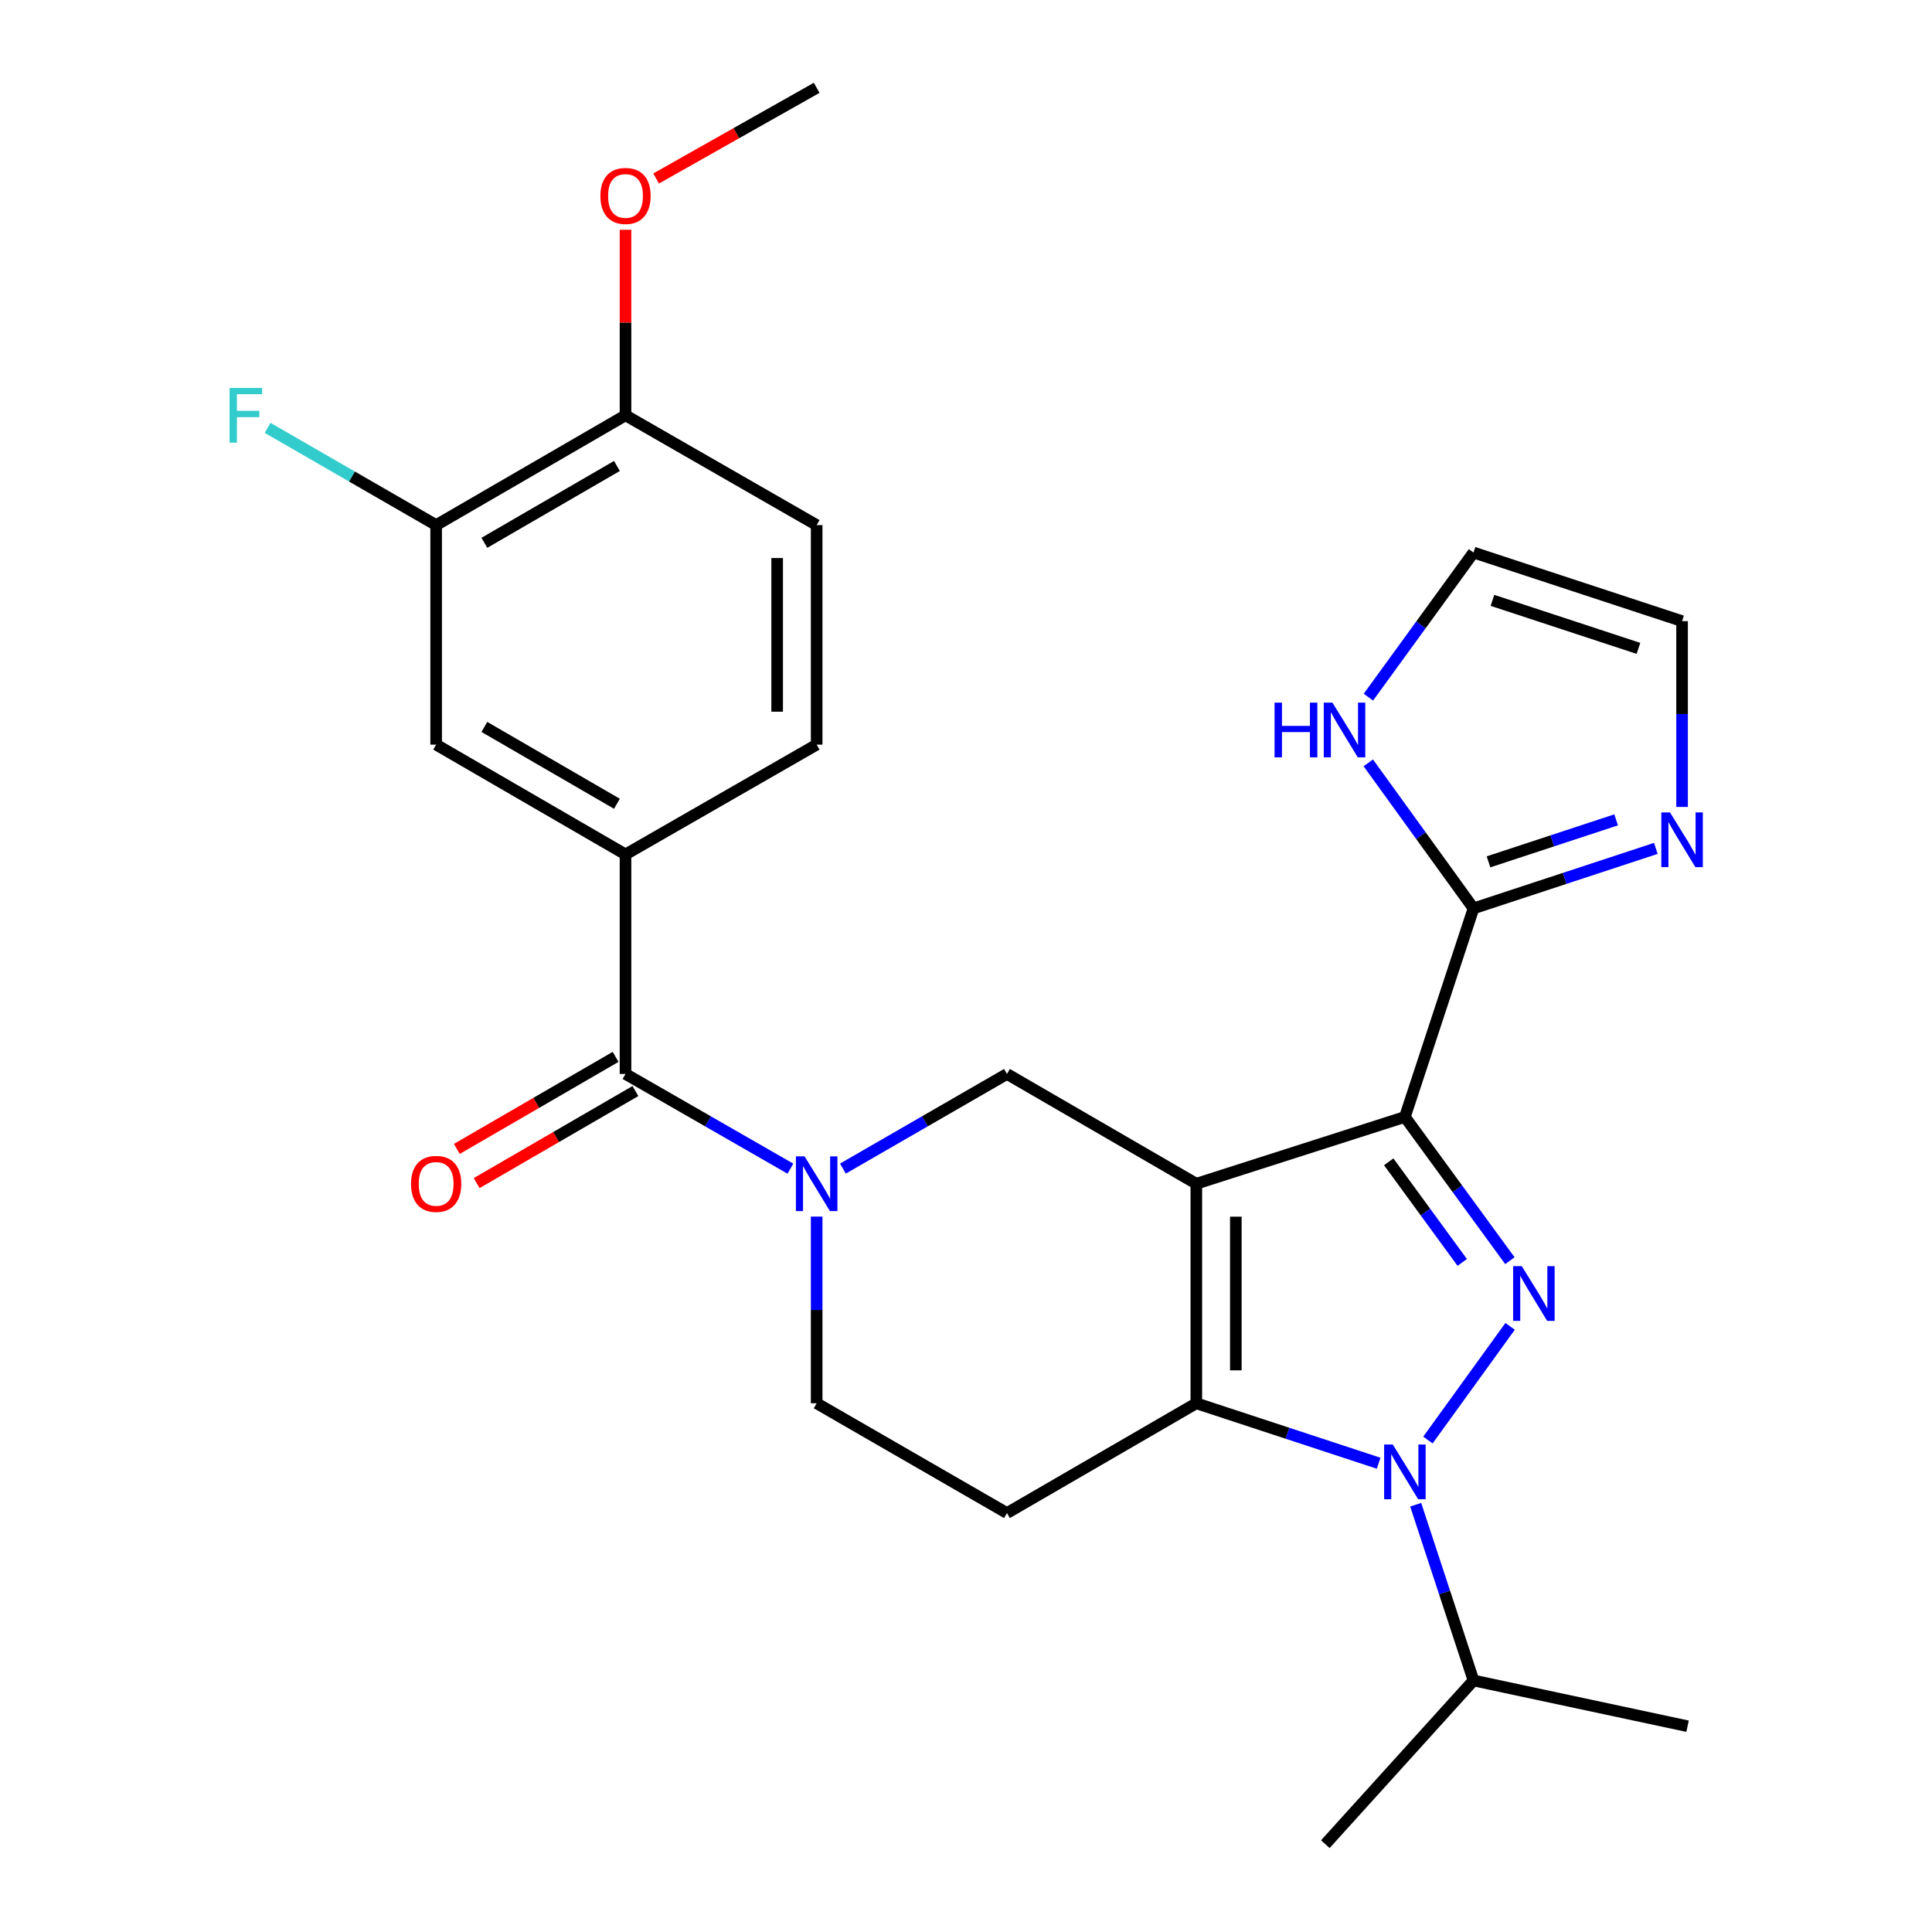 <?xml version='1.0' encoding='iso-8859-1'?>
<svg version='1.1' baseProfile='full'
              xmlns='http://www.w3.org/2000/svg'
                      xmlns:rdkit='http://www.rdkit.org/xml'
                      xmlns:xlink='http://www.w3.org/1999/xlink'
                  xml:space='preserve'
width='1000px' height='1000px' viewBox='0 0 1000 1000'>
<!-- END OF HEADER -->
<rect style='opacity:1.0;fill:#FFFFFF;stroke:none' width='1000' height='1000' x='0' y='0'> </rect>
<path class='bond-0' d='M 619.215,612.702 L 727.167,578.127' style='fill:none;fill-rule:evenodd;stroke:#000000;stroke-width:6px;stroke-linecap:butt;stroke-linejoin:miter;stroke-opacity:1' />
<path class='bond-2' d='M 619.215,612.702 L 619.215,726.335' style='fill:none;fill-rule:evenodd;stroke:#000000;stroke-width:6px;stroke-linecap:butt;stroke-linejoin:miter;stroke-opacity:1' />
<path class='bond-2' d='M 639.667,629.747 L 639.667,709.29' style='fill:none;fill-rule:evenodd;stroke:#000000;stroke-width:6px;stroke-linecap:butt;stroke-linejoin:miter;stroke-opacity:1' />
<path class='bond-5' d='M 619.215,612.702 L 521.204,555.879' style='fill:none;fill-rule:evenodd;stroke:#000000;stroke-width:6px;stroke-linecap:butt;stroke-linejoin:miter;stroke-opacity:1' />
<path class='bond-1' d='M 727.167,578.127 L 754.343,615.325' style='fill:none;fill-rule:evenodd;stroke:#000000;stroke-width:6px;stroke-linecap:butt;stroke-linejoin:miter;stroke-opacity:1' />
<path class='bond-1' d='M 754.343,615.325 L 781.519,652.523' style='fill:none;fill-rule:evenodd;stroke:#0000FF;stroke-width:6px;stroke-linecap:butt;stroke-linejoin:miter;stroke-opacity:1' />
<path class='bond-1' d='M 718.805,601.351 L 737.829,627.39' style='fill:none;fill-rule:evenodd;stroke:#000000;stroke-width:6px;stroke-linecap:butt;stroke-linejoin:miter;stroke-opacity:1' />
<path class='bond-1' d='M 737.829,627.39 L 756.852,653.429' style='fill:none;fill-rule:evenodd;stroke:#0000FF;stroke-width:6px;stroke-linecap:butt;stroke-linejoin:miter;stroke-opacity:1' />
<path class='bond-6' d='M 727.167,578.127 L 762.685,470.174' style='fill:none;fill-rule:evenodd;stroke:#000000;stroke-width:6px;stroke-linecap:butt;stroke-linejoin:miter;stroke-opacity:1' />
<path class='bond-27' d='M 781.632,686.521 L 739.087,745.359' style='fill:none;fill-rule:evenodd;stroke:#0000FF;stroke-width:6px;stroke-linecap:butt;stroke-linejoin:miter;stroke-opacity:1' />
<path class='bond-3' d='M 619.215,726.335 L 666.4,741.855' style='fill:none;fill-rule:evenodd;stroke:#000000;stroke-width:6px;stroke-linecap:butt;stroke-linejoin:miter;stroke-opacity:1' />
<path class='bond-3' d='M 666.4,741.855 L 713.586,757.375' style='fill:none;fill-rule:evenodd;stroke:#0000FF;stroke-width:6px;stroke-linecap:butt;stroke-linejoin:miter;stroke-opacity:1' />
<path class='bond-8' d='M 619.215,726.335 L 521.204,783.158' style='fill:none;fill-rule:evenodd;stroke:#000000;stroke-width:6px;stroke-linecap:butt;stroke-linejoin:miter;stroke-opacity:1' />
<path class='bond-18' d='M 732.76,778.844 L 747.723,824.325' style='fill:none;fill-rule:evenodd;stroke:#0000FF;stroke-width:6px;stroke-linecap:butt;stroke-linejoin:miter;stroke-opacity:1' />
<path class='bond-18' d='M 747.723,824.325 L 762.685,869.806' style='fill:none;fill-rule:evenodd;stroke:#000000;stroke-width:6px;stroke-linecap:butt;stroke-linejoin:miter;stroke-opacity:1' />
<path class='bond-4' d='M 436.288,604.866 L 478.746,580.373' style='fill:none;fill-rule:evenodd;stroke:#0000FF;stroke-width:6px;stroke-linecap:butt;stroke-linejoin:miter;stroke-opacity:1' />
<path class='bond-4' d='M 478.746,580.373 L 521.204,555.879' style='fill:none;fill-rule:evenodd;stroke:#000000;stroke-width:6px;stroke-linecap:butt;stroke-linejoin:miter;stroke-opacity:1' />
<path class='bond-7' d='M 409.113,604.896 L 366.438,580.388' style='fill:none;fill-rule:evenodd;stroke:#0000FF;stroke-width:6px;stroke-linecap:butt;stroke-linejoin:miter;stroke-opacity:1' />
<path class='bond-7' d='M 366.438,580.388 L 323.763,555.879' style='fill:none;fill-rule:evenodd;stroke:#000000;stroke-width:6px;stroke-linecap:butt;stroke-linejoin:miter;stroke-opacity:1' />
<path class='bond-13' d='M 422.705,629.703 L 422.705,678.019' style='fill:none;fill-rule:evenodd;stroke:#0000FF;stroke-width:6px;stroke-linecap:butt;stroke-linejoin:miter;stroke-opacity:1' />
<path class='bond-13' d='M 422.705,678.019 L 422.705,726.335' style='fill:none;fill-rule:evenodd;stroke:#000000;stroke-width:6px;stroke-linecap:butt;stroke-linejoin:miter;stroke-opacity:1' />
<path class='bond-10' d='M 762.685,470.174 L 809.871,454.649' style='fill:none;fill-rule:evenodd;stroke:#000000;stroke-width:6px;stroke-linecap:butt;stroke-linejoin:miter;stroke-opacity:1' />
<path class='bond-10' d='M 809.871,454.649 L 857.056,439.124' style='fill:none;fill-rule:evenodd;stroke:#0000FF;stroke-width:6px;stroke-linecap:butt;stroke-linejoin:miter;stroke-opacity:1' />
<path class='bond-10' d='M 770.449,446.089 L 803.479,435.222' style='fill:none;fill-rule:evenodd;stroke:#000000;stroke-width:6px;stroke-linecap:butt;stroke-linejoin:miter;stroke-opacity:1' />
<path class='bond-10' d='M 803.479,435.222 L 836.509,424.354' style='fill:none;fill-rule:evenodd;stroke:#0000FF;stroke-width:6px;stroke-linecap:butt;stroke-linejoin:miter;stroke-opacity:1' />
<path class='bond-11' d='M 762.685,470.174 L 735.453,432.514' style='fill:none;fill-rule:evenodd;stroke:#000000;stroke-width:6px;stroke-linecap:butt;stroke-linejoin:miter;stroke-opacity:1' />
<path class='bond-11' d='M 735.453,432.514 L 708.22,394.853' style='fill:none;fill-rule:evenodd;stroke:#0000FF;stroke-width:6px;stroke-linecap:butt;stroke-linejoin:miter;stroke-opacity:1' />
<path class='bond-9' d='M 323.763,555.879 L 323.763,442.246' style='fill:none;fill-rule:evenodd;stroke:#000000;stroke-width:6px;stroke-linecap:butt;stroke-linejoin:miter;stroke-opacity:1' />
<path class='bond-16' d='M 318.634,547.033 L 277.545,570.854' style='fill:none;fill-rule:evenodd;stroke:#000000;stroke-width:6px;stroke-linecap:butt;stroke-linejoin:miter;stroke-opacity:1' />
<path class='bond-16' d='M 277.545,570.854 L 236.456,594.676' style='fill:none;fill-rule:evenodd;stroke:#FF0000;stroke-width:6px;stroke-linecap:butt;stroke-linejoin:miter;stroke-opacity:1' />
<path class='bond-16' d='M 328.892,564.726 L 287.803,588.548' style='fill:none;fill-rule:evenodd;stroke:#000000;stroke-width:6px;stroke-linecap:butt;stroke-linejoin:miter;stroke-opacity:1' />
<path class='bond-16' d='M 287.803,588.548 L 246.714,612.37' style='fill:none;fill-rule:evenodd;stroke:#FF0000;stroke-width:6px;stroke-linecap:butt;stroke-linejoin:miter;stroke-opacity:1' />
<path class='bond-28' d='M 521.204,783.158 L 422.705,726.335' style='fill:none;fill-rule:evenodd;stroke:#000000;stroke-width:6px;stroke-linecap:butt;stroke-linejoin:miter;stroke-opacity:1' />
<path class='bond-12' d='M 323.763,442.246 L 225.752,385.423' style='fill:none;fill-rule:evenodd;stroke:#000000;stroke-width:6px;stroke-linecap:butt;stroke-linejoin:miter;stroke-opacity:1' />
<path class='bond-12' d='M 319.319,416.029 L 250.712,376.253' style='fill:none;fill-rule:evenodd;stroke:#000000;stroke-width:6px;stroke-linecap:butt;stroke-linejoin:miter;stroke-opacity:1' />
<path class='bond-20' d='M 323.763,442.246 L 422.705,385.423' style='fill:none;fill-rule:evenodd;stroke:#000000;stroke-width:6px;stroke-linecap:butt;stroke-linejoin:miter;stroke-opacity:1' />
<path class='bond-15' d='M 870.638,417.667 L 870.638,369.583' style='fill:none;fill-rule:evenodd;stroke:#0000FF;stroke-width:6px;stroke-linecap:butt;stroke-linejoin:miter;stroke-opacity:1' />
<path class='bond-15' d='M 870.638,369.583 L 870.638,321.5' style='fill:none;fill-rule:evenodd;stroke:#000000;stroke-width:6px;stroke-linecap:butt;stroke-linejoin:miter;stroke-opacity:1' />
<path class='bond-19' d='M 708.277,360.846 L 735.481,323.419' style='fill:none;fill-rule:evenodd;stroke:#0000FF;stroke-width:6px;stroke-linecap:butt;stroke-linejoin:miter;stroke-opacity:1' />
<path class='bond-19' d='M 735.481,323.419 L 762.685,285.993' style='fill:none;fill-rule:evenodd;stroke:#000000;stroke-width:6px;stroke-linecap:butt;stroke-linejoin:miter;stroke-opacity:1' />
<path class='bond-14' d='M 225.752,385.423 L 225.752,271.79' style='fill:none;fill-rule:evenodd;stroke:#000000;stroke-width:6px;stroke-linecap:butt;stroke-linejoin:miter;stroke-opacity:1' />
<path class='bond-22' d='M 225.752,271.79 L 182.134,246.627' style='fill:none;fill-rule:evenodd;stroke:#000000;stroke-width:6px;stroke-linecap:butt;stroke-linejoin:miter;stroke-opacity:1' />
<path class='bond-22' d='M 182.134,246.627 L 138.516,221.465' style='fill:none;fill-rule:evenodd;stroke:#33CCCC;stroke-width:6px;stroke-linecap:butt;stroke-linejoin:miter;stroke-opacity:1' />
<path class='bond-30' d='M 225.752,271.79 L 323.763,214.967' style='fill:none;fill-rule:evenodd;stroke:#000000;stroke-width:6px;stroke-linecap:butt;stroke-linejoin:miter;stroke-opacity:1' />
<path class='bond-30' d='M 250.712,280.96 L 319.319,241.184' style='fill:none;fill-rule:evenodd;stroke:#000000;stroke-width:6px;stroke-linecap:butt;stroke-linejoin:miter;stroke-opacity:1' />
<path class='bond-29' d='M 870.638,321.5 L 762.685,285.993' style='fill:none;fill-rule:evenodd;stroke:#000000;stroke-width:6px;stroke-linecap:butt;stroke-linejoin:miter;stroke-opacity:1' />
<path class='bond-29' d='M 848.055,335.602 L 772.488,310.747' style='fill:none;fill-rule:evenodd;stroke:#000000;stroke-width:6px;stroke-linecap:butt;stroke-linejoin:miter;stroke-opacity:1' />
<path class='bond-17' d='M 323.763,214.967 L 422.705,271.79' style='fill:none;fill-rule:evenodd;stroke:#000000;stroke-width:6px;stroke-linecap:butt;stroke-linejoin:miter;stroke-opacity:1' />
<path class='bond-23' d='M 323.763,214.967 L 323.763,166.951' style='fill:none;fill-rule:evenodd;stroke:#000000;stroke-width:6px;stroke-linecap:butt;stroke-linejoin:miter;stroke-opacity:1' />
<path class='bond-23' d='M 323.763,166.951 L 323.763,118.935' style='fill:none;fill-rule:evenodd;stroke:#FF0000;stroke-width:6px;stroke-linecap:butt;stroke-linejoin:miter;stroke-opacity:1' />
<path class='bond-24' d='M 762.685,869.806 L 685.979,954.545' style='fill:none;fill-rule:evenodd;stroke:#000000;stroke-width:6px;stroke-linecap:butt;stroke-linejoin:miter;stroke-opacity:1' />
<path class='bond-25' d='M 762.685,869.806 L 873.478,893.485' style='fill:none;fill-rule:evenodd;stroke:#000000;stroke-width:6px;stroke-linecap:butt;stroke-linejoin:miter;stroke-opacity:1' />
<path class='bond-21' d='M 422.705,385.423 L 422.705,271.79' style='fill:none;fill-rule:evenodd;stroke:#000000;stroke-width:6px;stroke-linecap:butt;stroke-linejoin:miter;stroke-opacity:1' />
<path class='bond-21' d='M 402.253,368.378 L 402.253,288.835' style='fill:none;fill-rule:evenodd;stroke:#000000;stroke-width:6px;stroke-linecap:butt;stroke-linejoin:miter;stroke-opacity:1' />
<path class='bond-26' d='M 339.604,92.388 L 381.154,68.921' style='fill:none;fill-rule:evenodd;stroke:#FF0000;stroke-width:6px;stroke-linecap:butt;stroke-linejoin:miter;stroke-opacity:1' />
<path class='bond-26' d='M 381.154,68.921 L 422.705,45.455' style='fill:none;fill-rule:evenodd;stroke:#000000;stroke-width:6px;stroke-linecap:butt;stroke-linejoin:miter;stroke-opacity:1' />
<path  class='atom-2' d='M 787.671 655.353
L 796.951 670.353
Q 797.871 671.833, 799.351 674.513
Q 800.831 677.193, 800.911 677.353
L 800.911 655.353
L 804.671 655.353
L 804.671 683.673
L 800.791 683.673
L 790.831 667.273
Q 789.671 665.353, 788.431 663.153
Q 787.231 660.953, 786.871 660.273
L 786.871 683.673
L 783.191 683.673
L 783.191 655.353
L 787.671 655.353
' fill='#0000FF'/>
<path  class='atom-4' d='M 720.907 747.682
L 730.187 762.682
Q 731.107 764.162, 732.587 766.842
Q 734.067 769.522, 734.147 769.682
L 734.147 747.682
L 737.907 747.682
L 737.907 776.002
L 734.027 776.002
L 724.067 759.602
Q 722.907 757.682, 721.667 755.482
Q 720.467 753.282, 720.107 752.602
L 720.107 776.002
L 716.427 776.002
L 716.427 747.682
L 720.907 747.682
' fill='#0000FF'/>
<path  class='atom-5' d='M 416.445 598.542
L 425.725 613.542
Q 426.645 615.022, 428.125 617.702
Q 429.605 620.382, 429.685 620.542
L 429.685 598.542
L 433.445 598.542
L 433.445 626.862
L 429.565 626.862
L 419.605 610.462
Q 418.445 608.542, 417.205 606.342
Q 416.005 604.142, 415.645 603.462
L 415.645 626.862
L 411.965 626.862
L 411.965 598.542
L 416.445 598.542
' fill='#0000FF'/>
<path  class='atom-11' d='M 864.378 420.496
L 873.658 435.496
Q 874.578 436.976, 876.058 439.656
Q 877.538 442.336, 877.618 442.496
L 877.618 420.496
L 881.378 420.496
L 881.378 448.816
L 877.498 448.816
L 867.538 432.416
Q 866.378 430.496, 865.138 428.296
Q 863.938 426.096, 863.578 425.416
L 863.578 448.816
L 859.898 448.816
L 859.898 420.496
L 864.378 420.496
' fill='#0000FF'/>
<path  class='atom-12' d='M 659.701 363.685
L 663.541 363.685
L 663.541 375.725
L 678.021 375.725
L 678.021 363.685
L 681.861 363.685
L 681.861 392.005
L 678.021 392.005
L 678.021 378.925
L 663.541 378.925
L 663.541 392.005
L 659.701 392.005
L 659.701 363.685
' fill='#0000FF'/>
<path  class='atom-12' d='M 689.661 363.685
L 698.941 378.685
Q 699.861 380.165, 701.341 382.845
Q 702.821 385.525, 702.901 385.685
L 702.901 363.685
L 706.661 363.685
L 706.661 392.005
L 702.781 392.005
L 692.821 375.605
Q 691.661 373.685, 690.421 371.485
Q 689.221 369.285, 688.861 368.605
L 688.861 392.005
L 685.181 392.005
L 685.181 363.685
L 689.661 363.685
' fill='#0000FF'/>
<path  class='atom-17' d='M 212.752 612.782
Q 212.752 605.982, 216.112 602.182
Q 219.472 598.382, 225.752 598.382
Q 232.032 598.382, 235.392 602.182
Q 238.752 605.982, 238.752 612.782
Q 238.752 619.662, 235.352 623.582
Q 231.952 627.462, 225.752 627.462
Q 219.512 627.462, 216.112 623.582
Q 212.752 619.702, 212.752 612.782
M 225.752 624.262
Q 230.072 624.262, 232.392 621.382
Q 234.752 618.462, 234.752 612.782
Q 234.752 607.222, 232.392 604.422
Q 230.072 601.582, 225.752 601.582
Q 221.432 601.582, 219.072 604.382
Q 216.752 607.182, 216.752 612.782
Q 216.752 618.502, 219.072 621.382
Q 221.432 624.262, 225.752 624.262
' fill='#FF0000'/>
<path  class='atom-23' d='M 118.833 200.807
L 135.673 200.807
L 135.673 204.047
L 122.633 204.047
L 122.633 212.647
L 134.233 212.647
L 134.233 215.927
L 122.633 215.927
L 122.633 229.127
L 118.833 229.127
L 118.833 200.807
' fill='#33CCCC'/>
<path  class='atom-24' d='M 310.763 101.414
Q 310.763 94.614, 314.123 90.814
Q 317.483 87.014, 323.763 87.014
Q 330.043 87.014, 333.403 90.814
Q 336.763 94.614, 336.763 101.414
Q 336.763 108.294, 333.363 112.214
Q 329.963 116.094, 323.763 116.094
Q 317.523 116.094, 314.123 112.214
Q 310.763 108.334, 310.763 101.414
M 323.763 112.894
Q 328.083 112.894, 330.403 110.014
Q 332.763 107.094, 332.763 101.414
Q 332.763 95.854, 330.403 93.054
Q 328.083 90.214, 323.763 90.214
Q 319.443 90.214, 317.083 93.014
Q 314.763 95.814, 314.763 101.414
Q 314.763 107.134, 317.083 110.014
Q 319.443 112.894, 323.763 112.894
' fill='#FF0000'/>
</svg>
